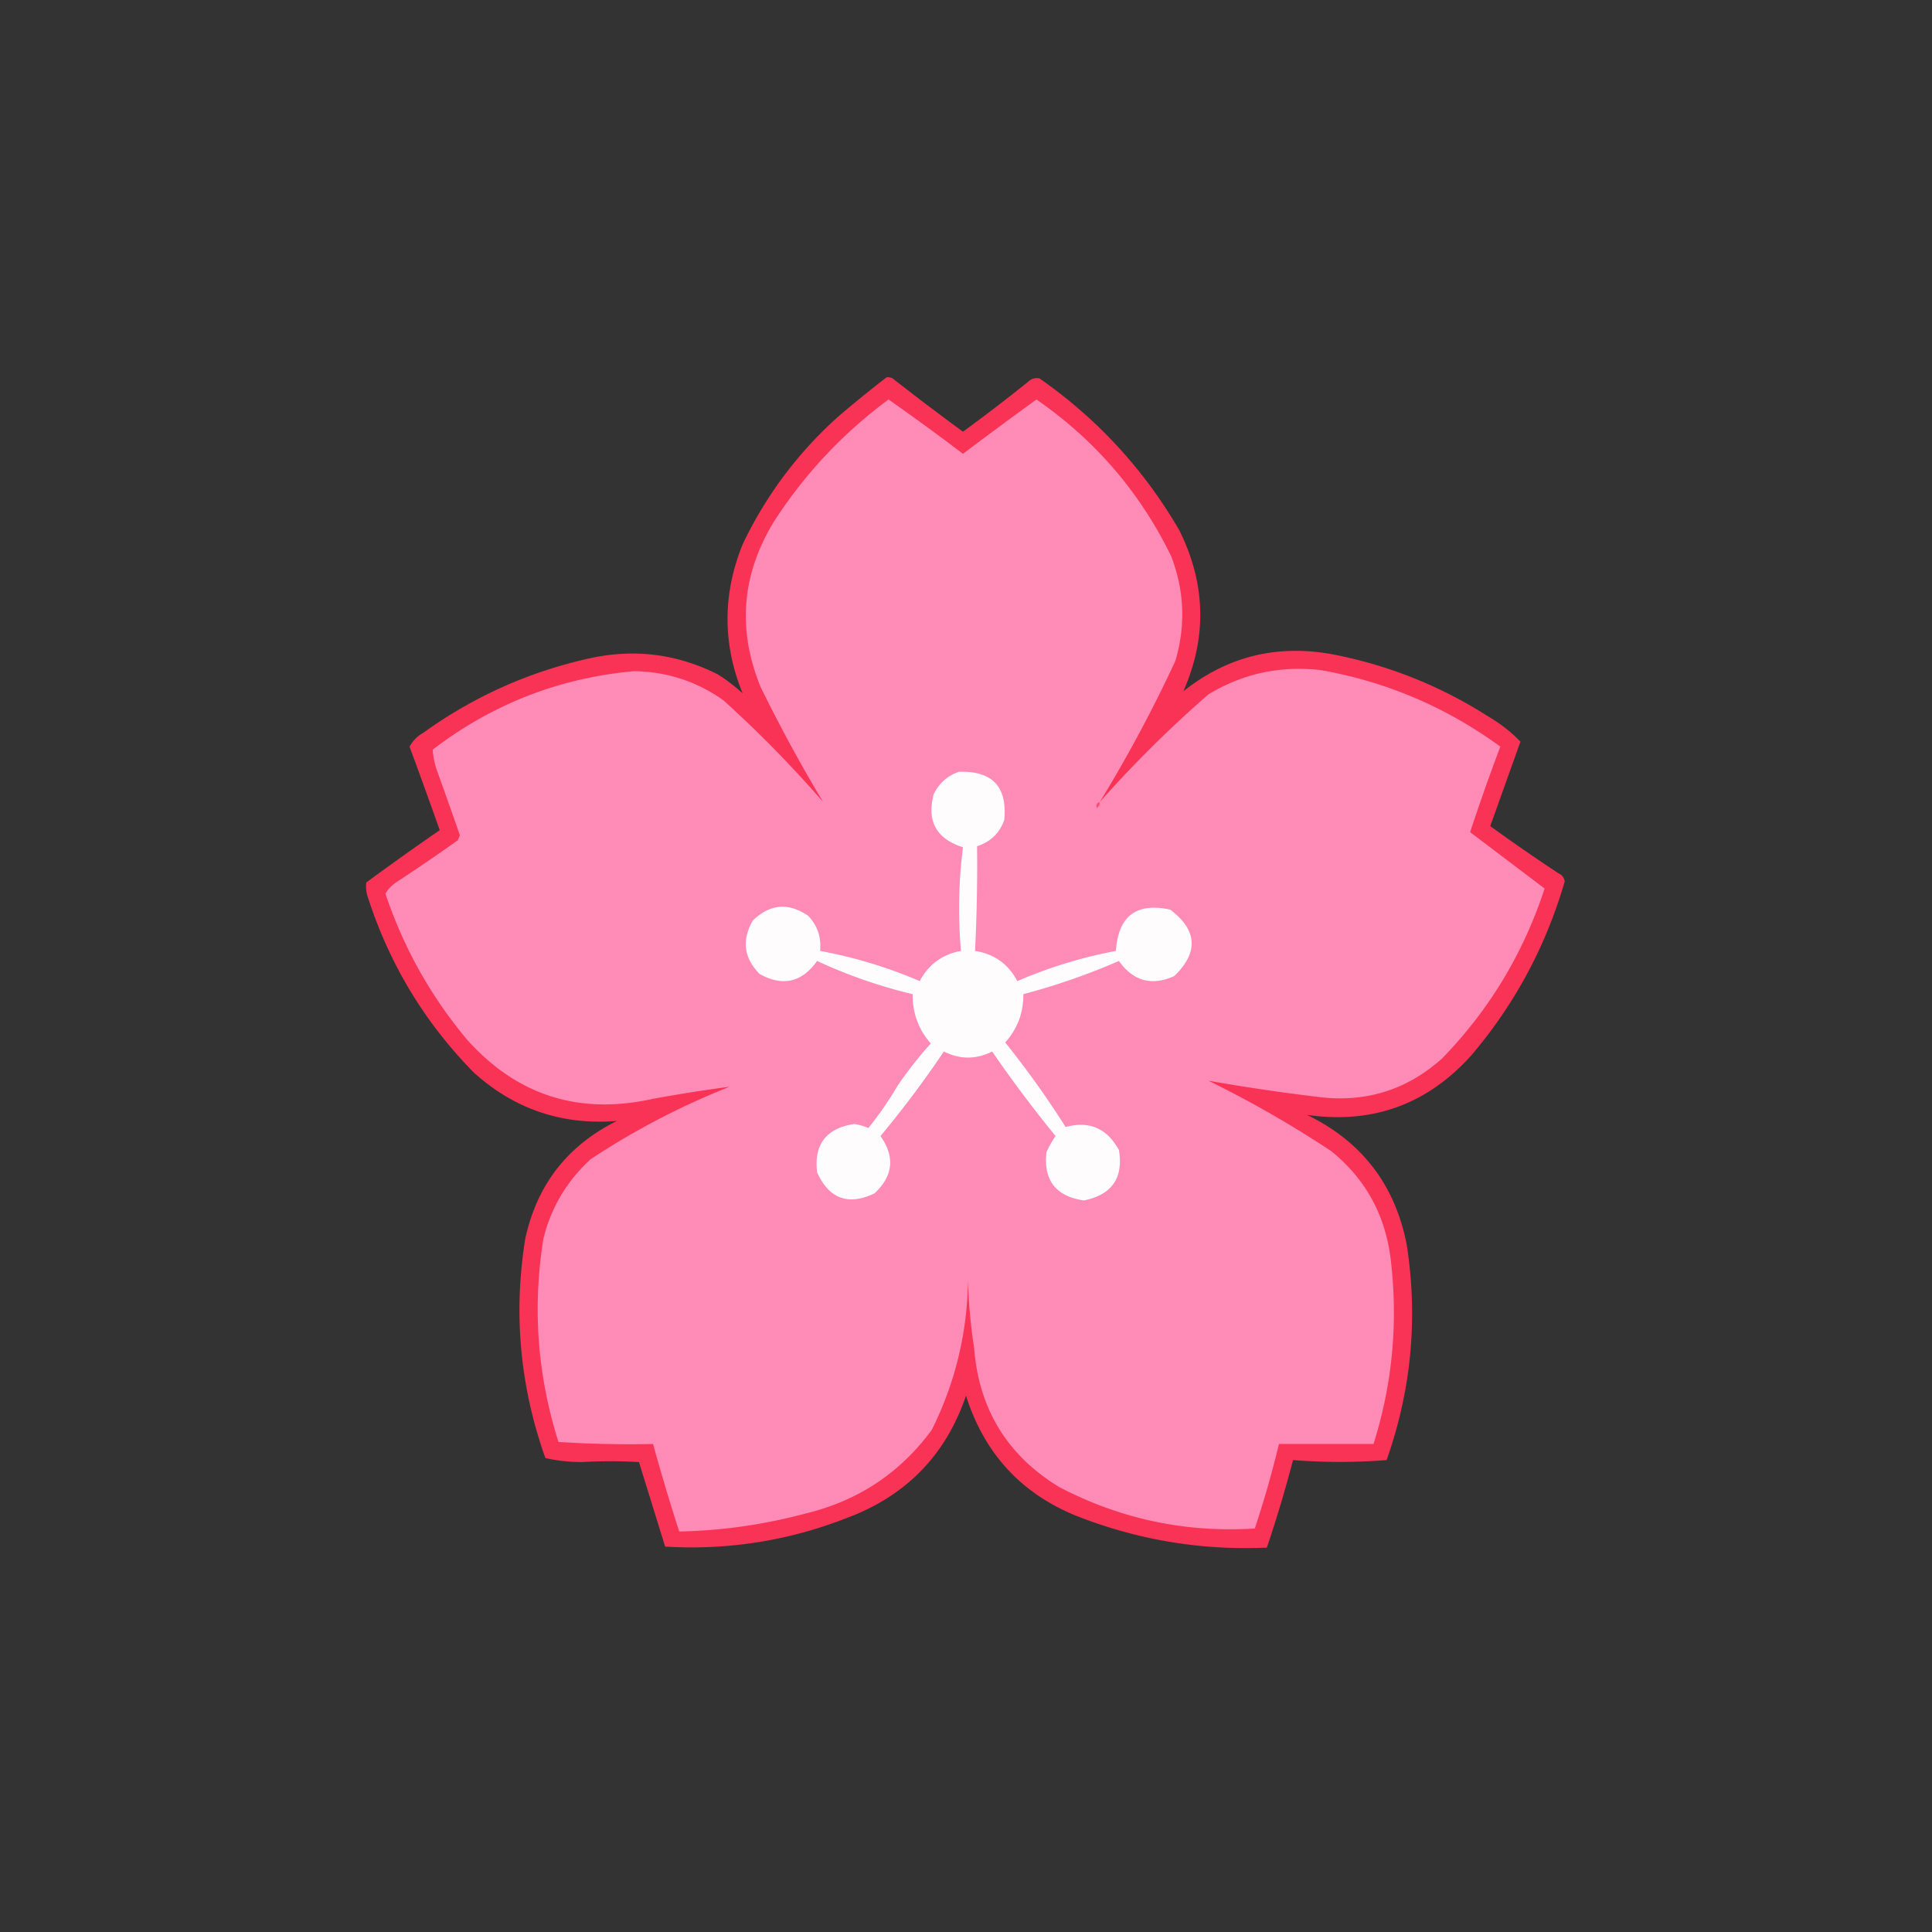 <?xml version="1.0" encoding="UTF-8"?>
<svg data-bbox="181.878 187.446 595.622 581.796" height="960" width="960" xmlns="http://www.w3.org/2000/svg" shape-rendering="geometricPrecision" text-rendering="geometricPrecision" image-rendering="optimizeQuality" fill-rule="evenodd" clip-rule="evenodd" data-type="color">
    <rect width="100%" height="100%" fill="#333333" stroke="none"/>
    <g>
        <path d="M440.5 187.5a4.934 4.934 0 0 1 3 .5 1345.238 1345.238 0 0 0 35 26.5 896.587 896.587 0 0 0 32-24.5c1.712-1.751 3.712-2.418 6-2 28.775 20.105 51.942 45.271 69.5 75.5 13.17 26.503 13.837 53.17 2 80 21.593-17.19 46.093-23.357 73.5-18.5 27.998 5.333 53.998 15.667 78 31a74.99 74.99 0 0 1 16 12.5l-15 42a943.76 943.76 0 0 0 34 23.5c1.715.777 2.715 2.11 3 4-9.392 32.295-24.892 61.128-46.5 86.5-21.869 24.291-49.036 34.125-81.5 29.5 27.21 13.243 43.71 34.743 49.5 64.5 5.656 36.436 2.323 72.103-10 107a294.642 294.642 0 0 1-46.5 0 652.45 652.45 0 0 1-13 43.5c-30.947 1.398-60.947-3.269-90-14-30.082-10.747-49.916-31.247-59.5-61.5-9.957 29.292-29.457 49.459-58.5 60.5-29.281 11.547-59.614 16.38-91 14.5l-13-42a248.598 248.598 0 0 0-28.5 0c-6.243-.024-12.243-.69-18-2-12.65-35.522-15.983-71.855-10-109 5.833-26.825 21-46.325 45.5-58.5-27.16 2.169-50.826-5.831-71-24-24.222-24.585-41.722-53.418-52.5-86.5-.995-2.626-1.328-5.293-1-8a1402.563 1402.563 0 0 1 36.5-26 3088.515 3088.515 0 0 0-15-41.5c1.654-2.987 3.987-5.321 7-7 25.06-18.027 52.726-30.36 83-37 21.963-4.708 42.963-2.042 63 8a86.276 86.276 0 0 1 12.5 9.5c-9.991-24.554-9.991-49.22 0-74 11.573-24.294 27.406-45.461 47.5-63.5a631.81 631.81 0 0 1 24-19.5Z" fill="#ff3356" opacity=".966" data-color="1"/>
        <path d="M546.5 398.5a584.598 584.598 0 0 1 54-53.5c17.168-10.369 35.834-14.369 56-12 32.627 5.816 62.294 18.482 89 38a1063.567 1063.567 0 0 0-15 42.5l37 28c-10.491 32.158-27.491 60.325-51 84.5-17.661 15.773-38.328 22.107-62 19a993.87 993.87 0 0 1-54-8 549.312 549.312 0 0 1 61 35c16.965 13.752 26.798 31.585 29.5 53.5 3.778 31.331.945 61.997-8.5 92h-47a501.662 501.662 0 0 1-12 42c-34.291 2.173-66.625-4.66-97-20.5-25.994-15.715-40.161-38.882-42.5-69.5a259.838 259.838 0 0 1-3-33c-.409 26.049-6.409 50.716-18 74-15.732 21.378-36.565 35.212-62.5 41.5a261.831 261.831 0 0 1-63 9 1039.777 1039.777 0 0 1-13-43.5 553.172 553.172 0 0 1-47-1c-10.478-33.048-12.978-66.715-7.5-101 3.839-15.506 11.672-28.673 23.5-39.5 21.708-14.355 44.708-26.355 69-36a754.507 754.507 0 0 0-38 6c-36.799 8.176-67.632-1.657-92.5-29.5-18.047-21.59-31.547-45.757-40.5-72.5 1.507-2.434 3.507-4.434 6-6a921.894 921.894 0 0 0 30-20.5l1-2.5a2691.192 2691.192 0 0 0-11.5-32.5c-1.116-3.32-1.783-6.653-2-10 29.535-22.625 62.868-35.625 100-39 16.419.251 31.252 5.085 44.5 14.5a589.686 589.686 0 0 1 49.5 50.5c-11.013-18.34-21.347-37.34-31-57-11.825-28.799-9.492-56.466 7-83 15.184-23.354 34.018-43.354 56.5-60a1155.885 1155.885 0 0 1 37 27 2375.492 2375.492 0 0 1 36.5-27c29.223 20.213 51.557 46.213 67 78 6.536 17.121 7.203 34.455 2 52a703.935 703.935 0 0 1-37.5 70Z" fill="#ff8bb6" data-color="2"/>
        <path d="M476.5 383.5c16.637-.53 24.137 7.47 22.5 24-2.341 6.507-6.841 10.84-13.5 13a858.41 858.41 0 0 1-1 52c9.489 1.485 16.489 6.485 21 15a231.228 231.228 0 0 1 49-15c1.148-17.325 10.148-24.158 27-20.5 13.48 10.244 14.147 21.244 2 33-11.201 5.045-20.368 2.545-27.5-7.5a333.075 333.075 0 0 1-47.5 16.5c.086 9.16-2.914 17.16-9 24a465.179 465.179 0 0 1 30 42c11.776-3.179 20.61.654 26.5 11.5 2.27 13.91-3.563 22.243-17.5 25-13.936-2.094-20.103-10.094-18.5-24a47.478 47.478 0 0 1 4.5-8 641.854 641.854 0 0 1-31.5-42c-8 4-16 4-24 0a507.264 507.264 0 0 1-31.5 42c7.312 10.356 6.312 19.856-3 28.5-13.053 6.194-22.553 2.694-28.5-10.5-1.603-13.906 4.564-21.906 18.5-24a29.212 29.212 0 0 1 7 2 173.77 173.77 0 0 0 14.5-21 197.276 197.276 0 0 1 16.5-21c-6.121-6.964-9.121-15.13-9-24.5a250.438 250.438 0 0 1-47.5-16.5c-7.541 10.657-17.041 12.824-28.5 6.5-7.872-7.91-9.038-16.743-3.5-26.5 8.457-8.329 17.624-9.162 27.5-2.5 4.682 4.878 6.682 10.711 6 17.5 17.123 3.184 33.623 8.184 49.5 15 4.426-8.296 11.259-13.296 20.5-15a240.787 240.787 0 0 1 1-51.5c-13.288-4.194-18.122-13.027-14.5-26.5 2.708-5.421 6.875-9.087 12.5-11Z" fill="#fffcfd" data-color="3"/>
        <path d="M546.5 398.5c.039 1.256-.461 2.256-1.5 3-.585-1.498-.085-2.498 1.5-3Z" fill="#ff4c70" data-color="4"/>
    </g>
</svg>
